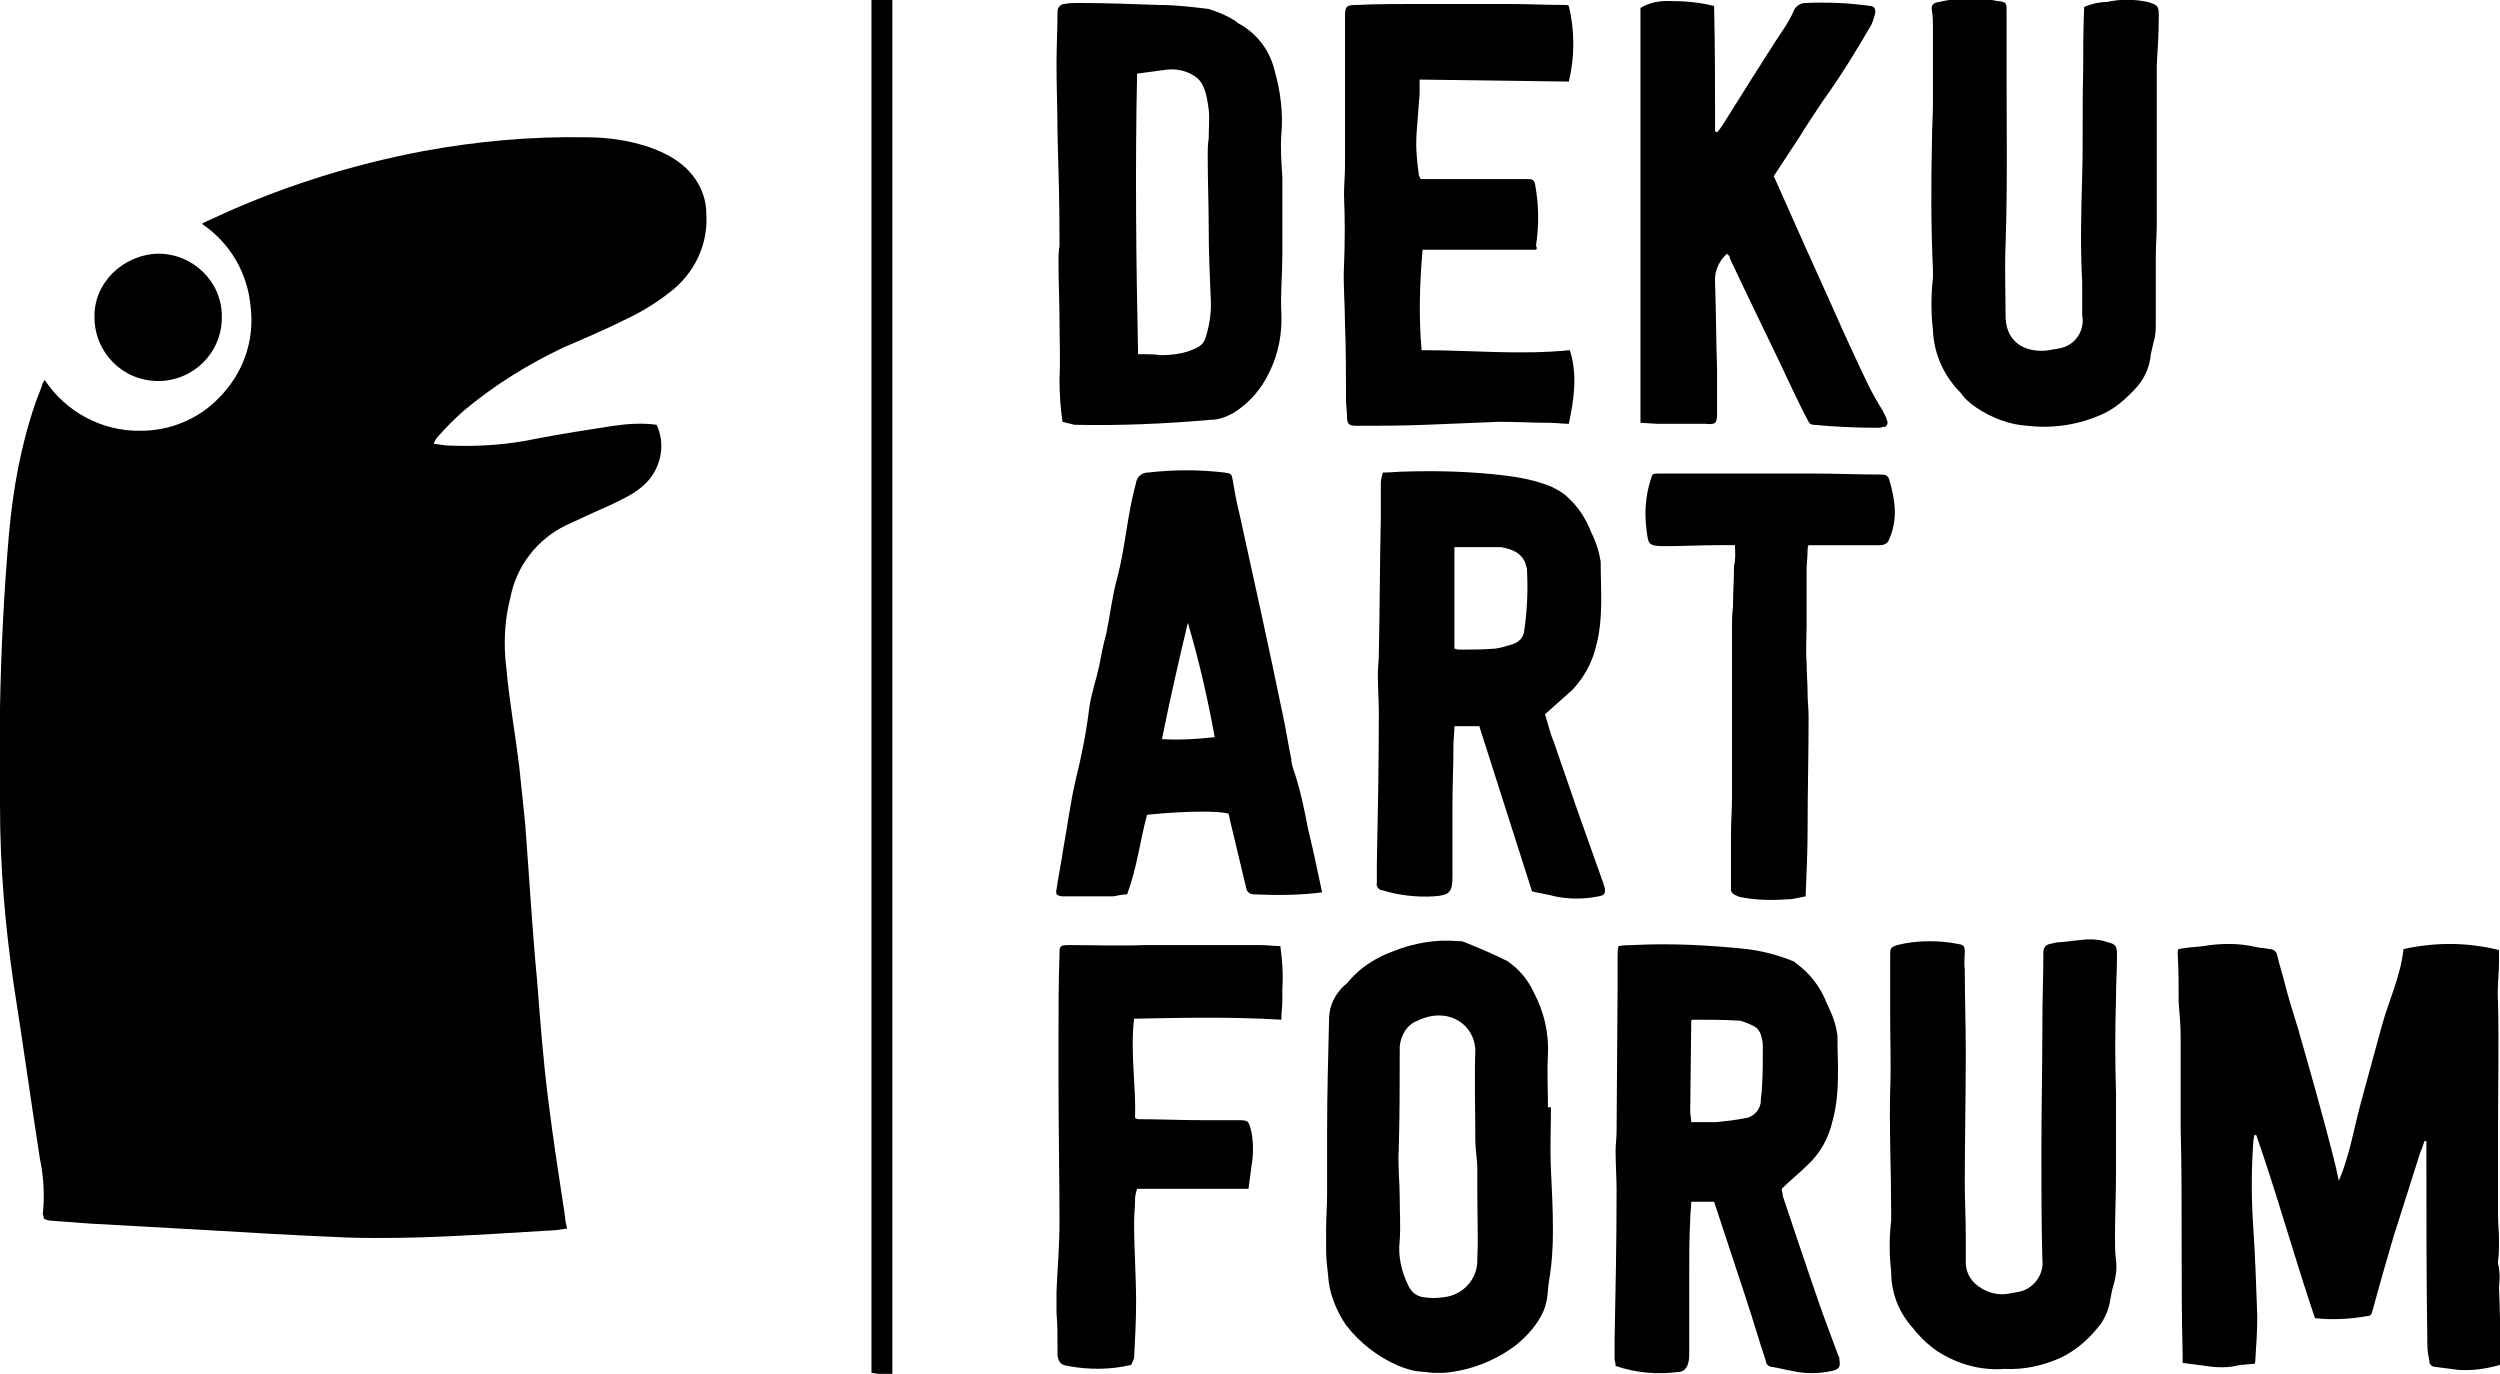 <?xml version="1.0" encoding="utf-8"?>
<!-- Generator: Adobe Illustrator 26.0.1, SVG Export Plug-In . SVG Version: 6.00 Build 0)  -->
<svg version="1.1" id="レイヤー_1" xmlns="http://www.w3.org/2000/svg" xmlns:xlink="http://www.w3.org/1999/xlink" x="0px"
	 y="0px" viewBox="0 0 251.3 138.1" style="enable-background:new 0 0 251.3 138.1;" xml:space="preserve">
<g id="レイヤー_2_00000113338851256961482260000000192489936858183040_">
	<g id="レイヤー_1-2">
		<path d="M20.3,22.5c0.3-0.2,0.6-0.3,0.8-0.4c6.8-3.2,14-5.5,21.4-6.9c5.4-1,10.9-1.5,16.4-1.4c2.2,0,4.3,0.3,6.4,1
			c1.1,0.4,2.2,0.9,3.2,1.7c1.5,1.2,2.5,3,2.5,5c0.2,3.1-1.2,6-3.7,7.9c-1.4,1.1-2.9,2-4.4,2.7c-2,1-4.1,1.9-6.2,2.8
			c-3.6,1.7-7,3.8-10.1,6.4c-0.9,0.8-1.7,1.6-2.5,2.5c-0.2,0.2-0.4,0.5-0.5,0.8c0.7,0.1,1.2,0.2,1.8,0.2c2.8,0.1,5.7-0.1,8.5-0.7
			c2.6-0.5,5.2-0.9,7.8-1.3c1.4-0.2,2.9-0.3,4.3-0.1c0.9,1.9,0.5,4.2-1,5.8c-0.6,0.6-1.3,1.1-2.1,1.5c-1.1,0.6-2.3,1.1-3.4,1.6
			l-2.6,1.2c-2.9,1.4-5,4.1-5.6,7.3c-0.6,2.3-0.7,4.7-0.4,7.1c0.3,3.3,0.9,6.6,1.3,9.9c0.2,1.9,0.4,3.9,0.6,5.8
			c0.4,5.3,0.7,10.5,1.2,15.8c0.3,3.9,0.6,7.8,1.1,11.8s1.1,7.9,1.7,11.8c0,0.3,0.1,0.7,0.2,1.2c-0.7,0.1-1.3,0.2-1.9,0.2
			c-6.7,0.4-13.4,0.9-20.1,0.7c-5-0.2-10.1-0.5-15.1-0.8c-3.6-0.2-7.2-0.4-10.8-0.6c-1.3-0.1-2.7-0.2-4-0.3c-0.2,0-0.5-0.1-0.7-0.2
			c0-0.1,0-0.3-0.1-0.4c0.2-1.9,0.1-3.8-0.3-5.7c-0.9-5.8-1.7-11.6-2.6-17.3C0.5,93,0,87,0,81c0-3.3,0-6.5,0-9.8
			c0.1-5.8,0.4-11.7,0.9-17.5c0.4-4.5,1.2-9,2.7-13.3c0.2-0.6,0.5-1.2,0.7-1.9c0.1-0.1,0.1-0.2,0.2-0.3c2.1,3.2,5.8,5.2,9.7,5.1
			c2.9,0,5.8-1.2,7.8-3.3c2.4-2.4,3.6-5.7,3.2-9.1C24.9,27.4,23.1,24.4,20.3,22.5z"/>
		<path d="M241.6,95.4c3.2-0.7,6.4-0.7,9.6,0.1c0,0.4,0,0.8,0,1.1c0,1.4-0.2,2.7-0.1,4.1c0.1,4.3,0,8.6,0,12.9c0,2.8,0,5.7,0,8.5
			c0,0.9,0.1,1.7,0.1,2.6c0,0.7,0,1.4-0.1,2.1c0,0.1,0,0.2,0,0.2c0.2,0.8,0.2,1.6,0.1,2.4c0.1,2.1,0.1,4.3,0.2,6.4
			c0,0.4-0.1,0.9-0.1,1.4c-1.4,0.4-2.8,0.6-4.2,0.5c-0.8-0.1-1.6-0.2-2.3-0.3c-0.3,0-0.6-0.2-0.6-0.6c-0.1-0.5-0.2-1-0.2-1.6
			c-0.1-6.5-0.1-13-0.1-19.5v-1h-0.2c-0.1,0.3-0.2,0.7-0.4,1.1c-0.9,2.8-1.8,5.7-2.7,8.5c-0.3,1-0.6,2.1-0.9,3.1
			c-0.4,1.4-0.8,2.8-1.2,4.3c-0.1,0.3-0.1,0.6-0.6,0.6c-1.7,0.3-3.5,0.4-5.2,0.2c-2.1-6.2-3.8-12.4-5.9-18.4h-0.2
			c0,0.2-0.1,0.5-0.1,0.7c-0.2,2.9-0.2,5.7,0,8.6c0.2,3,0.3,6,0.4,8.9c0,1.5-0.1,3-0.2,4.5c0,0.1,0,0.2-0.1,0.3
			c-0.5,0-0.9,0.1-1.4,0.1c-1.1,0.3-2.3,0.3-3.5,0.1c-0.7-0.1-1.5-0.2-2.3-0.3v-0.9c-0.1-3.7-0.1-7.4-0.1-11.1c0-3.9,0-7.8-0.1-11.7
			c0-3,0-6,0-9c0-1.2-0.1-2.3-0.2-3.5c0-1.7,0-3.3-0.1-5c0-0.2,0-0.3,0.1-0.4l0.6-0.1c0.6-0.1,1.3-0.1,1.9-0.2
			c1.8-0.3,3.6-0.3,5.3,0.1c0.4,0.1,0.9,0.1,1.3,0.2c0.4,0,0.7,0.2,0.8,0.6c0.2,0.9,0.5,1.8,0.7,2.6c0.4,1.6,0.9,3.2,1.4,4.8
			c1.2,4.2,2.4,8.4,3.5,12.7c0.2,0.8,0.4,1.6,0.6,2.6c1.1-2.6,1.5-5.2,2.2-7.8s1.4-5.1,2.1-7.7S241.3,98.2,241.6,95.4z"/>
		<path d="M106.8,42.4c-0.2-1.4-0.3-2.8-0.3-4.3c0.1-2,0-4,0-5.9s-0.1-3.9-0.1-5.8c0-0.6,0-1.1,0.1-1.7c0-0.3,0-0.6,0-0.8
			c0-3.5-0.1-7-0.2-10.5c0-2.3-0.1-4.6-0.1-6.9c0-1.8,0.1-3.6,0.1-5.3c0-0.4,0.2-0.7,0.6-0.8h0.1c0.5-0.1,0.9-0.1,1.4-0.1
			c2.7,0,5.4,0.1,8.1,0.2c1.7,0,3.3,0.2,5,0.4c0.9,0.3,1.7,0.6,2.5,1.1c0.2,0.1,0.3,0.2,0.4,0.3c1.9,1,3.2,2.7,3.7,4.7
			c0.6,2.1,0.9,4.3,0.7,6.5c-0.1,1.4,0,2.8,0.1,4.3c0,2.6,0,5.2,0,7.8c0,2-0.2,3.9-0.1,5.9c0.1,2-0.3,4.1-1.2,5.9
			c-0.8,1.7-2,3.1-3.6,4.1c-0.7,0.4-1.5,0.7-2.3,0.7c-4.6,0.4-9.1,0.6-13.7,0.5C107.6,42.6,107.2,42.5,106.8,42.4z M114.3,7.4
			c-0.2,9.4-0.1,18.8,0.1,28.2c0.8,0,1.6,0,2.3,0.1c1.3,0,2.6-0.2,3.7-0.8c0.4-0.2,0.7-0.6,0.8-1c0.4-1.3,0.6-2.6,0.5-4
			c-0.1-2.3-0.2-4.6-0.2-6.9s-0.1-4.9-0.1-7.3c0-0.6,0-1.2,0.1-1.8c0-1,0.1-2,0-2.9c-0.1-0.7-0.2-1.5-0.5-2.2
			c-0.2-0.5-0.5-0.9-1-1.2c-0.8-0.5-1.7-0.7-2.7-0.6L114.3,7.4z"/>
		<path d="M155.3,71.8c0.3,0.9,0.5,1.9,0.9,2.8c0.7,2.1,1.5,4.3,2.2,6.4l2.7,7.6c0.1,0.2,0.1,0.4,0.2,0.6c0.1,0.6,0,0.8-0.6,0.9
			c-1.5,0.3-3,0.3-4.4,0c-0.7-0.2-1.5-0.3-2.3-0.5L148.7,73h-2.5c0,0.6-0.1,1.3-0.1,2c0,2-0.1,4-0.1,6c0,2.4,0,4.7,0,7.1
			c0,1.6-0.3,1.9-1.9,2c-1.7,0.1-3.5-0.1-5.1-0.6c-0.4,0-0.7-0.4-0.6-0.8l0,0c0-0.6,0-1.2,0-1.8c0.1-5,0.2-10.1,0.2-15.2
			c0-1.3-0.1-2.6-0.1-3.9c0-0.7,0.1-1.4,0.1-2.1c0.1-4.6,0.1-9.1,0.2-13.7c0-1.2,0-2.3,0-3.4c0-0.4,0.1-0.7,0.2-1.1
			c0.8,0,1.6-0.1,2.3-0.1c3.3-0.1,6.7,0,10,0.4c1.6,0.2,3.1,0.5,4.6,1.1c0.6,0.3,1.2,0.6,1.7,1.1c1,0.9,1.8,2.1,2.3,3.4
			c0.4,0.8,0.7,1.6,0.9,2.5c0,0.2,0.1,0.4,0.1,0.6c0,2.9,0.3,5.7-0.5,8.6c-0.4,1.6-1.2,3-2.3,4.2C157.2,70.1,156.3,70.9,155.3,71.8z
			 M146.2,55v10.2c0.1,0,0.3,0.1,0.4,0.1c1.2,0,2.4,0,3.7-0.1c0.7-0.1,1.3-0.3,1.9-0.5c0.5-0.2,0.9-0.6,1-1.2c0.3-2,0.4-4,0.3-6.1
			c0-0.2,0-0.3-0.1-0.5c-0.1-0.6-0.5-1.1-1-1.4c-0.5-0.3-1-0.4-1.5-0.5C149.4,55,147.8,55,146.2,55L146.2,55z"/>
		<path d="M162.7,95.1c0.6-0.1,1-0.1,1.4-0.1c3.8-0.2,7.7,0,11.5,0.4c1.6,0.2,3.1,0.6,4.6,1.2c0.1,0,0.2,0.1,0.3,0.2
			c1.4,1,2.5,2.4,3.1,4c0.4,0.8,0.8,1.7,1,2.7c0,0.2,0.1,0.4,0.1,0.6c0,2.9,0.3,5.7-0.5,8.6c-0.4,1.7-1.2,3.2-2.5,4.4
			c-0.8,0.8-1.7,1.5-2.6,2.4c0,0.2,0.1,0.4,0.1,0.7c1,3,2,6,3,8.9c0.8,2.4,1.7,4.8,2.6,7.2c0.1,0.1,0.1,0.3,0.1,0.4
			c0.1,0.7,0,0.9-0.7,1.1c-1.4,0.3-2.8,0.3-4.1,0c-0.6-0.1-1.3-0.3-2-0.4c-0.3,0-0.6-0.3-0.6-0.6c-0.7-2.1-1.3-4.2-2-6.3l-3-9.1
			c-0.1-0.2-0.1-0.4-0.2-0.6H170c0,0.6-0.1,1.2-0.1,1.8c-0.1,1.9-0.1,3.8-0.1,5.8c0,2.5,0,5.1,0,7.6c0,0.3,0,0.7-0.1,1
			c-0.1,0.5-0.5,0.9-0.9,0.9c-2.2,0.3-4.4,0.1-6.4-0.6c0-0.3-0.1-0.5-0.1-0.7c0-0.6,0-1.3,0-1.9c0.1-5,0.2-10,0.2-15
			c0-1.3-0.1-2.7-0.1-4c0-0.7,0.1-1.3,0.1-2l0.1-14.4c0-1,0-2,0-2.9C162.6,95.7,162.6,95.4,162.7,95.1z M170,112.8
			c0.9,0,1.7,0,2.5,0c1-0.1,1.9-0.2,2.9-0.4c0.9-0.1,1.6-0.9,1.6-1.8c0-0.4,0.1-0.7,0.1-1.1c0.1-1.4,0.1-2.8,0.1-4.2
			c0-0.3,0-0.6-0.1-0.9c-0.1-0.6-0.4-1.1-0.9-1.3c-0.4-0.2-0.9-0.4-1.3-0.5c-1.6-0.1-3.2-0.1-4.8-0.1l-0.1,0.1c0,0.1,0,0.2,0,0.3
			l-0.1,8.8C169.9,112.1,170,112.4,170,112.8L170,112.8z"/>
		<path d="M155.9,111.3c0,2.1-0.1,4.1,0,6.2s0.2,4.1,0.2,6.2c0,1.7-0.1,3.4-0.4,5.1c-0.1,0.6-0.1,1.2-0.2,1.8
			c-0.1,0.4-0.2,0.9-0.4,1.3c-0.6,1.3-1.6,2.4-2.7,3.3c-2.1,1.6-4.7,2.6-7.3,2.8c-0.4,0-0.7,0-1.1,0c-0.6-0.1-1.2-0.1-1.8-0.2
			c-0.5-0.1-1.1-0.3-1.6-0.5c-2.1-0.9-3.9-2.3-5.3-4.1c-1-1.5-1.7-3.2-1.8-5c-0.1-0.9-0.2-1.7-0.2-2.6c0-0.7,0-1.3,0-2
			c0-1.2,0.1-2.4,0.1-3.6c0-2,0-4.1,0-6.1c0-3.8,0.1-7.6,0.2-11.5c0-1.3,0.6-2.5,1.6-3.4c0.2-0.1,0.3-0.3,0.4-0.4
			c1.2-1.4,2.8-2.4,4.5-3c2-0.8,4.3-1.2,6.4-1c0.3,0,0.5,0,0.7,0.1c1.5,0.6,2.9,1.2,4.3,1.9c1.2,0.8,2.1,1.9,2.7,3.2
			c1,1.9,1.5,4,1.4,6.2c-0.1,1.8,0,3.5,0,5.3L155.9,111.3z M140.6,115.6L140.6,115.6c-0.1,1.6,0.1,3.2,0.1,4.8c0,1.4,0.1,2.8,0,4.3
			c-0.2,1.6,0.2,3.2,0.9,4.6c0.3,0.6,0.8,1,1.5,1.1s1.3,0.1,2,0c2-0.2,3.5-1.9,3.4-3.9c0.1-2.1,0-4.3,0-6.4c0-0.9,0-1.7,0-2.6
			s-0.2-1.9-0.2-2.9c0-3-0.1-6.1,0-9.1c-0.1-1.8-1.4-3.2-3.2-3.4c-0.9-0.1-1.8,0.1-2.6,0.5c-1.1,0.4-1.7,1.5-1.8,2.6
			C140.7,108.7,140.7,112.2,140.6,115.6z"/>
		<path d="M173.6,25.5c-0.8,0.7-1.3,1.8-1.2,2.9c0.1,2.9,0.1,5.9,0.2,8.8c0,1.5,0,3,0,4.4c0,1-0.2,1.1-1.2,1c-1.4,0-2.9,0-4.4,0
			h-0.4l-1.7-0.1V0.8c0.8-0.5,1.8-0.7,2.7-0.7c1.6,0,3.1,0.1,4.7,0.5c0.1,4.2,0.1,8.4,0.1,12.6l0.2,0.1c0.2-0.2,0.4-0.5,0.6-0.8
			c0.9-1.4,1.8-2.9,2.7-4.3c1.2-1.9,2.4-3.8,3.6-5.6c0.3-0.5,0.6-1,0.8-1.5s0.7-0.8,1.2-0.8c2.2-0.1,4.4,0,6.5,0.3
			c0.3,0,0.5,0.2,0.5,0.5c0,0.1,0,0.1,0,0.2c-0.1,0.4-0.2,0.8-0.4,1.2c-1.5,2.6-3.1,5.2-4.9,7.7c-0.8,1.2-1.6,2.4-2.4,3.7l-2.5,3.8
			c2,4.5,4,9,6,13.4c1.1,2.5,2.3,5.1,3.5,7.6c0.4,0.8,0.9,1.7,1.4,2.5c0.2,0.4,0.4,0.7,0.5,1.1c0.1,0.2,0,0.5-0.2,0.6
			c-0.1,0-0.1,0-0.2,0c-0.2,0.1-0.4,0.1-0.6,0.1c-2.1,0-4.3-0.1-6.4-0.3c-0.4,0-0.5-0.3-0.6-0.5c-0.5-0.9-0.9-1.8-1.4-2.8
			c-2.1-4.5-4.3-8.9-6.4-13.4C173.9,25.8,173.8,25.7,173.6,25.5z"/>
		<path d="M212.7,109.8c0,2.7,0,5.5,0,8.2c0,2.1-0.1,4.2-0.1,6.3c0,0.8,0,1.6,0.1,2.4s0,1.6-0.2,2.3c-0.2,0.6-0.3,1.2-0.4,1.8
			c-0.1,0.7-0.4,1.4-0.8,2.1c-1.1,1.5-2.5,2.8-4.2,3.6c-1.8,0.8-3.7,1.2-5.6,1.1c-2.4,0.2-4.8-0.5-6.8-1.8c-0.7-0.5-1.4-1.1-2-1.8
			c-0.2-0.2-0.3-0.4-0.5-0.6c-1.4-1.6-2.1-3.5-2.1-5.6c-0.2-1.7-0.2-3.4,0-5.1c0-0.3,0-0.7,0-1c0-4-0.2-8.1-0.1-12.1
			c0.1-2.5,0-4.9,0-7.4c0-2.1,0-4.2,0-6.3c0-0.6,0.1-0.7,0.7-0.9c2-0.5,4.2-0.5,6.2-0.1c0.5,0.1,0.6,0.2,0.6,0.8s-0.1,1.1,0,1.7
			c0,2.8,0.1,5.6,0.1,8.4c0,4.4-0.1,8.8-0.1,13.2c0,1.7,0.1,3.5,0.1,5.2c0,0.9,0,1.8,0,2.7c0,0.8,0.3,1.5,0.9,2.1
			c1,0.9,2.3,1.3,3.6,1c0.2,0,0.4-0.1,0.6-0.1c1.6-0.2,2.8-1.7,2.6-3.3c-0.1-3.6-0.1-7.2-0.1-10.8c0-4.3,0.1-8.6,0.1-13
			c0-2.4,0.1-4.7,0.1-7.1c0-0.4,0.2-0.7,0.6-0.8s0.8-0.2,1.2-0.2c1.4-0.1,2.9-0.5,4.3-0.1l0.3,0.1c0.9,0.2,1,0.4,1,1.3
			c0,1.5-0.1,3-0.1,4.4C212.6,103.7,212.6,106.7,212.7,109.8L212.7,109.8z"/>
		<path d="M209.5,0.7c0.7-0.3,1.5-0.5,2.3-0.5c1.3-0.3,2.7-0.3,4.1,0c1,0.3,1.1,0.4,1.1,1.4c0,1.6-0.1,3.3-0.2,4.9
			c0,1.4,0,2.7,0,4.1c0,2.2,0,4.4,0,6.5c0,1.8,0,3.5,0,5.3c0,1.1-0.1,2.3-0.1,3.4c0,2.2,0,4.4,0,6.5c0,0.7,0,1.4-0.2,2
			c-0.1,0.4-0.2,0.9-0.3,1.3c-0.1,1.2-0.6,2.4-1.4,3.3c-1,1.1-2.1,2.1-3.4,2.7c-2.4,1.1-5,1.5-7.6,1.2c-1.8-0.1-3.6-0.8-5.1-1.8
			c-0.6-0.4-1.2-0.9-1.6-1.5c-1.7-1.7-2.7-3.9-2.8-6.3c-0.2-1.7-0.2-3.5,0-5.3c0-0.3,0-0.5,0-0.8c-0.2-4.3-0.2-8.6-0.1-12.9
			c0-1.3,0.1-2.6,0.1-3.9c0-2.5,0-5,0-7.5c0-0.6,0-1.1-0.1-1.7s0.1-0.8,0.7-0.9c1.7-0.4,3.5-0.5,5.3-0.2c0.2,0,0.4,0.1,0.6,0.1
			c0.9,0.1,0.9,0.2,0.9,1c0,2,0,4,0,5.9c0,5.9,0.1,11.7-0.1,17.6c-0.1,2.4,0,4.9,0,7.3c0.1,2.9,2.5,3.6,4.4,3.3
			c0.4-0.1,0.7-0.1,1.1-0.2c1.5-0.3,2.5-1.8,2.2-3.3c0-0.4,0-0.9,0-1.3c0-0.7,0-1.4,0-2.1c-0.2-3.5-0.1-7.1,0-10.6s0-7,0.1-10.5
			C209.4,5.3,209.4,3,209.5,0.7z"/>
		<path d="M132.9,89.7c-2.3,0.3-4.6,0.3-6.9,0.2c-0.3,0-0.6-0.2-0.7-0.5l-1.6-6.7c-0.1-0.3-0.1-0.6-0.2-0.9
			c-0.8-0.3-4.3-0.3-8.2,0.1c-0.7,2.6-1,5.3-2,8c-0.4,0-0.9,0.1-1.4,0.2c-1.6,0-3.2,0-4.8,0c-0.1,0-0.3,0-0.4,0
			c-0.5-0.1-0.6-0.2-0.5-0.7c0.2-1.4,0.5-2.8,0.7-4.2c0.4-2.2,0.7-4.5,1.2-6.7c0.6-2.4,1.1-4.9,1.4-7.4c0.2-1.4,0.7-2.8,1-4.2
			c0.2-1.1,0.4-2.1,0.7-3.2c0.4-1.9,0.6-3.8,1.1-5.6c0.8-3,1-6.2,1.8-9.2c0-0.1,0.1-0.3,0.1-0.4c0.1-0.6,0.6-1,1.2-1
			c2.6-0.3,5.1-0.3,7.7,0c0.6,0.1,0.7,0.1,0.8,0.7c0.2,1.2,0.4,2.3,0.7,3.5c1.5,6.8,3,13.6,4.4,20.4c0.3,1.4,0.5,2.8,0.8,4.2
			c0,0.3,0.1,0.7,0.2,1c0.7,2,1.1,4,1.5,6.1C132,85.4,132.4,87.4,132.9,89.7z M116.8,74.3c1.8,0.1,3.5,0,5.3-0.2
			c-0.7-3.9-1.6-7.8-2.7-11.5C118.5,66.4,117.6,70.3,116.8,74.3z"/>
		<path d="M154.4,25.1H143c-0.3,3.4-0.4,6.7-0.1,10.1c5,0,9.9,0.5,14.9,0c0.8,2.5,0.4,5-0.1,7.4c-0.7,0-1.3-0.1-1.9-0.1
			c-1.7,0-3.4-0.1-5.1-0.1c-2.5,0.1-5,0.2-7.4,0.3s-4.7,0.1-7,0.1c-0.7,0-0.9-0.2-0.9-0.9c0-0.6-0.1-1.1-0.1-1.7
			c0-2.5,0-5.1-0.1-7.6c0-2-0.2-4-0.1-5.9c0.1-2.4,0.1-4.7,0-7.1c0-1,0.1-2,0.1-2.9c0-4.8,0-9.5,0-14.3V1.7c0-1,0.1-1.2,1.1-1.2
			c2.1-0.1,4.2-0.1,6.3-0.1c3,0,6,0,9,0c1.9,0,3.9,0.1,5.8,0.1c0.1,0,0.2,0,0.3,0.1c0.6,2.5,0.6,5.1,0,7.6l-15-0.2c0,0.6,0,1,0,1.4
			c-0.1,1.3-0.2,2.6-0.3,3.9c-0.1,1.4,0,2.7,0.2,4.1c0,0.2,0.1,0.4,0.2,0.6h0.9h9.8c0.4,0,0.7,0,0.8,0.5c0.4,2.1,0.4,4.2,0.1,6.2
			C154.5,24.9,154.5,25,154.4,25.1z"/>
		<path d="M113.7,137.2c-2.1,0.5-4.3,0.5-6.4,0.1c-0.7-0.1-0.9-0.4-1-1.1c0-0.3,0-0.7,0-1c0-1.1,0-2.1-0.1-3.2c0-0.8,0-1.5,0-2.2
			c0.1-2.3,0.3-4.6,0.3-6.9c0-4.8-0.1-9.6-0.1-14.4c0-1.4,0-2.7,0-4.1c0-2.8,0-5.6,0.1-8.4c0-0.9,0-1,1-1c2.5,0,5,0.1,7.5,0
			c3.9,0,7.8,0,11.7,0c0.7,0,1.3,0.1,2,0.1c0.2,1.4,0.3,2.9,0.2,4.3c0,0.4,0,0.9,0,1.3s-0.1,1.2-0.1,1.8c-5-0.3-9.8-0.2-14.8-0.1
			c-0.4,3.4,0.2,6.7,0.1,10c0.1,0,0.2,0.1,0.3,0.1c2.1,0,4.2,0.1,6.4,0.1c1.2,0,2.3,0,3.5,0s1.2,0,1.5,1.2c0.2,1.1,0.2,2.3,0,3.4
			c-0.1,0.7-0.2,1.5-0.3,2.3h-11.2c-0.1,0.3-0.2,0.7-0.2,1c0,0.8-0.1,1.6-0.1,2.4c0,2.7,0.2,5.3,0.2,8c0,1.9-0.1,3.7-0.2,5.6
			C113.9,136.8,113.8,137,113.7,137.2z"/>
		<path d="M174.4,54.8h-1.7c-1.8,0-3.5,0.1-5.3,0.1s-1.7-0.2-1.9-1.7c-0.2-1.6-0.1-3.3,0.4-4.9c0.2-0.7,0.2-0.7,0.9-0.7
			c1.4,0,2.8,0,4.2,0c3.7,0,7.5,0,11.2,0c2.3,0,4.6,0.1,6.9,0.1c0.4,0,0.7,0.1,0.8,0.5c0.6,2,0.9,4,0,6c-0.1,0.4-0.5,0.6-0.9,0.6
			c-2,0-4.1,0-6.1,0h-1.1c-0.1,0.2-0.1,0.3-0.1,0.5c0,0.7-0.1,1.3-0.1,2c0,1.4,0,2.8,0,4.3c0,0.4,0,0.8,0,1.2c0,1.2-0.1,2.5,0,3.8
			c0,1,0.1,2.1,0.1,3.1c0,0.8,0.1,1.6,0.1,2.3c0,3.8-0.1,7.5-0.1,11.3c0,2.2-0.1,4.5-0.2,6.8c-0.6,0.1-1.2,0.3-1.8,0.3
			c-1.5,0.1-3.1,0.1-4.6-0.2c-0.2,0-0.4-0.1-0.6-0.2c-0.3-0.1-0.6-0.4-0.5-0.7c0-1.8,0-3.7,0-5.5c0-1.2,0.1-2.5,0.1-3.8
			c0-4.5,0-8.9,0-13.4c0-1.2,0-2.3,0-3.5c0-0.7,0-1.4,0.1-2.1c0-1.4,0.1-2.7,0.1-4.1C174.5,56.1,174.4,55.5,174.4,54.8z"/>
		<path d="M89.7,138.1h-1.4l-0.7-0.1V0h2.1V138.1z"/>
		<path d="M15.9,25.5c3.5,0,6.4,2.8,6.4,6.3v0.1c0,3.6-2.9,6.4-6.4,6.4c-3.6,0-6.4-2.9-6.4-6.4C9.4,28.5,12.3,25.6,15.9,25.5
			C15.9,25.6,15.9,25.6,15.9,25.5L15.9,25.5z"/>
	</g>
</g>
</svg>
